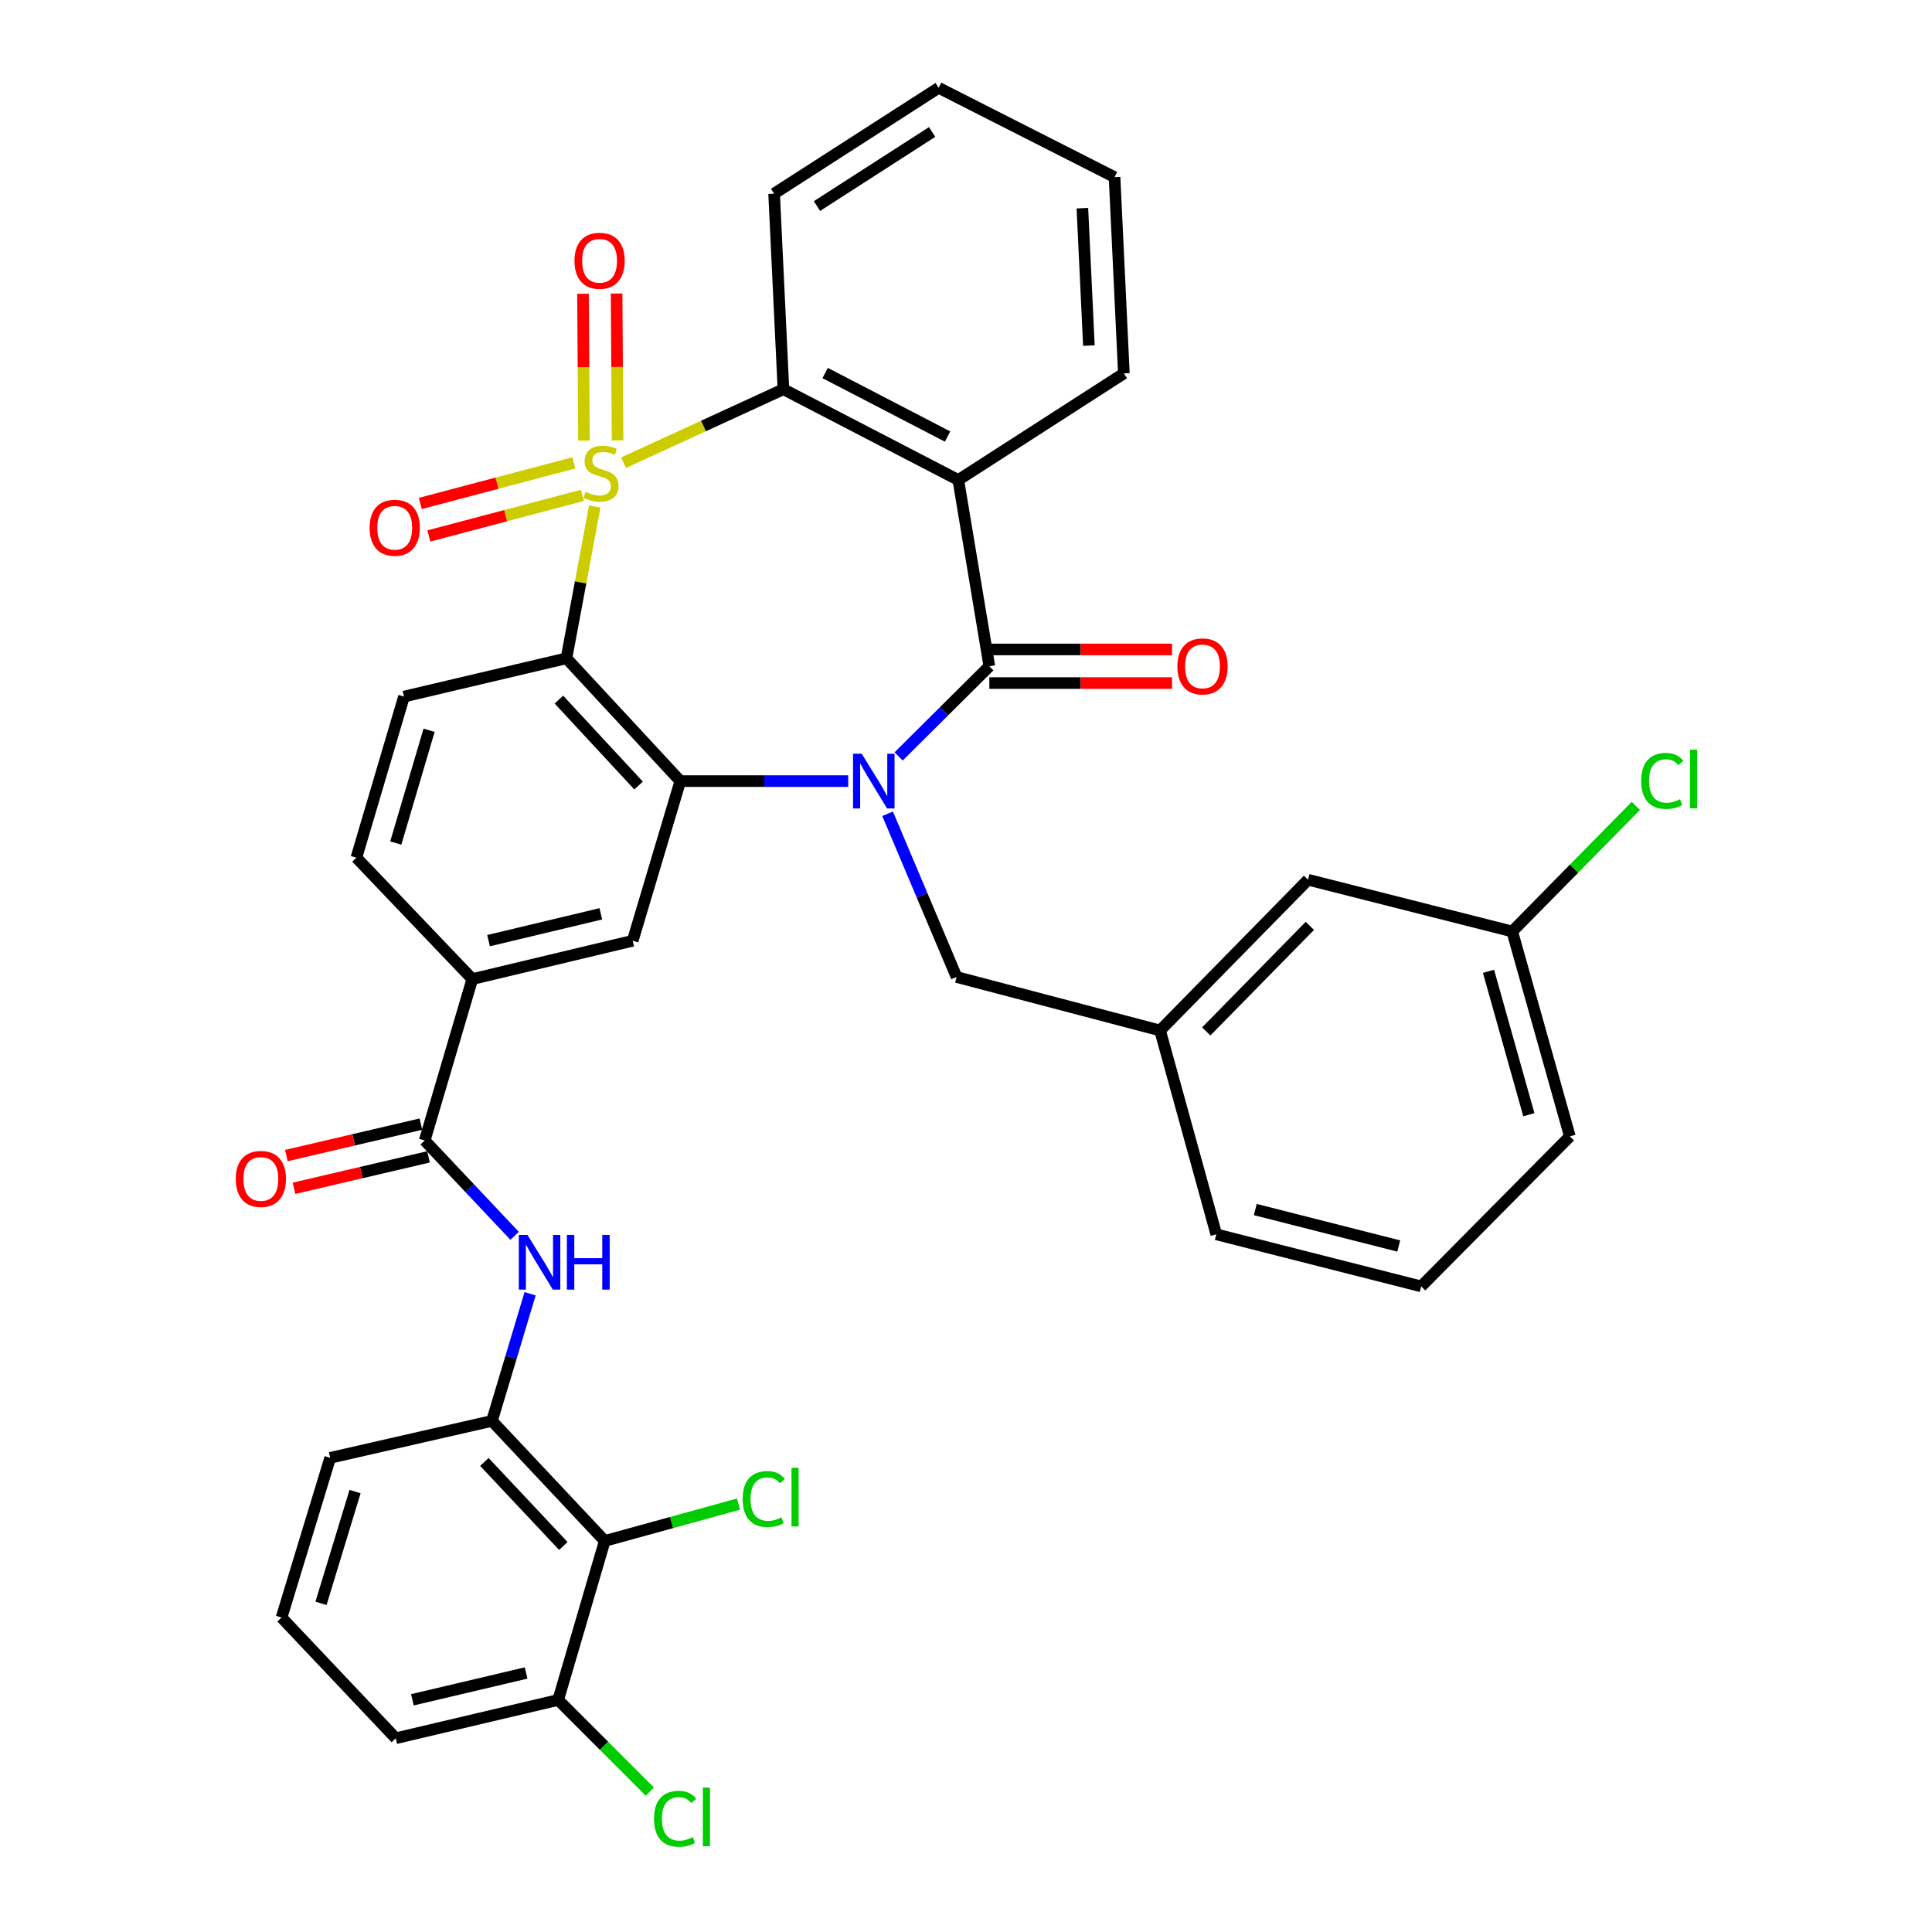 <?xml version='1.0' encoding='iso-8859-1'?>
<svg version='1.1' baseProfile='full'
              xmlns='http://www.w3.org/2000/svg'
                      xmlns:rdkit='http://www.rdkit.org/xml'
                      xmlns:xlink='http://www.w3.org/1999/xlink'
                  xml:space='preserve'
width='1000px' height='1000px' viewBox='0 0 1000 1000'>
<!-- END OF HEADER -->
<rect style='opacity:1.0;fill:#FFFFFF;stroke:none' width='1000' height='1000' x='0' y='0'> </rect>
<path class='bond-1' d='M 307.841,262.181 L 300.519,301.458' style='fill:none;fill-rule:evenodd;stroke:#CCCC00;stroke-width:6px;stroke-linecap:butt;stroke-linejoin:miter;stroke-opacity:1' />
<path class='bond-1' d='M 300.519,301.458 L 293.197,340.735' style='fill:none;fill-rule:evenodd;stroke:#000000;stroke-width:6px;stroke-linecap:butt;stroke-linejoin:miter;stroke-opacity:1' />
<path class='bond-5' d='M 322.747,239.498 L 364.124,220.486' style='fill:none;fill-rule:evenodd;stroke:#CCCC00;stroke-width:6px;stroke-linecap:butt;stroke-linejoin:miter;stroke-opacity:1' />
<path class='bond-5' d='M 364.124,220.486 L 405.501,201.475' style='fill:none;fill-rule:evenodd;stroke:#000000;stroke-width:6px;stroke-linecap:butt;stroke-linejoin:miter;stroke-opacity:1' />
<path class='bond-12' d='M 297.005,239.583 L 257.27,250.087' style='fill:none;fill-rule:evenodd;stroke:#CCCC00;stroke-width:6px;stroke-linecap:butt;stroke-linejoin:miter;stroke-opacity:1' />
<path class='bond-12' d='M 257.27,250.087 L 217.535,260.591' style='fill:none;fill-rule:evenodd;stroke:#FF0000;stroke-width:6px;stroke-linecap:butt;stroke-linejoin:miter;stroke-opacity:1' />
<path class='bond-12' d='M 301.451,256.404 L 261.716,266.907' style='fill:none;fill-rule:evenodd;stroke:#CCCC00;stroke-width:6px;stroke-linecap:butt;stroke-linejoin:miter;stroke-opacity:1' />
<path class='bond-12' d='M 261.716,266.907 L 221.982,277.411' style='fill:none;fill-rule:evenodd;stroke:#FF0000;stroke-width:6px;stroke-linecap:butt;stroke-linejoin:miter;stroke-opacity:1' />
<path class='bond-13' d='M 319.656,227.937 L 319.406,189.933' style='fill:none;fill-rule:evenodd;stroke:#CCCC00;stroke-width:6px;stroke-linecap:butt;stroke-linejoin:miter;stroke-opacity:1' />
<path class='bond-13' d='M 319.406,189.933 L 319.155,151.929' style='fill:none;fill-rule:evenodd;stroke:#FF0000;stroke-width:6px;stroke-linecap:butt;stroke-linejoin:miter;stroke-opacity:1' />
<path class='bond-13' d='M 302.259,228.052 L 302.008,190.048' style='fill:none;fill-rule:evenodd;stroke:#CCCC00;stroke-width:6px;stroke-linecap:butt;stroke-linejoin:miter;stroke-opacity:1' />
<path class='bond-13' d='M 302.008,190.048 L 301.758,152.044' style='fill:none;fill-rule:evenodd;stroke:#FF0000;stroke-width:6px;stroke-linecap:butt;stroke-linejoin:miter;stroke-opacity:1' />
<path class='bond-0' d='M 439.029,404.296 L 395.578,404.296' style='fill:none;fill-rule:evenodd;stroke:#0000FF;stroke-width:6px;stroke-linecap:butt;stroke-linejoin:miter;stroke-opacity:1' />
<path class='bond-0' d='M 395.578,404.296 L 352.128,404.296' style='fill:none;fill-rule:evenodd;stroke:#000000;stroke-width:6px;stroke-linecap:butt;stroke-linejoin:miter;stroke-opacity:1' />
<path class='bond-15' d='M 459.419,421.208 L 477.269,463.447' style='fill:none;fill-rule:evenodd;stroke:#0000FF;stroke-width:6px;stroke-linecap:butt;stroke-linejoin:miter;stroke-opacity:1' />
<path class='bond-15' d='M 477.269,463.447 L 495.119,505.687' style='fill:none;fill-rule:evenodd;stroke:#000000;stroke-width:6px;stroke-linecap:butt;stroke-linejoin:miter;stroke-opacity:1' />
<path class='bond-36' d='M 465.12,391.527 L 488.601,368.19' style='fill:none;fill-rule:evenodd;stroke:#0000FF;stroke-width:6px;stroke-linecap:butt;stroke-linejoin:miter;stroke-opacity:1' />
<path class='bond-36' d='M 488.601,368.19 L 512.082,344.853' style='fill:none;fill-rule:evenodd;stroke:#000000;stroke-width:6px;stroke-linecap:butt;stroke-linejoin:miter;stroke-opacity:1' />
<path class='bond-3' d='M 293.197,340.735 L 352.128,404.296' style='fill:none;fill-rule:evenodd;stroke:#000000;stroke-width:6px;stroke-linecap:butt;stroke-linejoin:miter;stroke-opacity:1' />
<path class='bond-3' d='M 289.279,362.098 L 330.53,406.59' style='fill:none;fill-rule:evenodd;stroke:#000000;stroke-width:6px;stroke-linecap:butt;stroke-linejoin:miter;stroke-opacity:1' />
<path class='bond-14' d='M 293.197,340.735 L 209.108,360.55' style='fill:none;fill-rule:evenodd;stroke:#000000;stroke-width:6px;stroke-linecap:butt;stroke-linejoin:miter;stroke-opacity:1' />
<path class='bond-2' d='M 512.082,344.853 L 496.018,248.44' style='fill:none;fill-rule:evenodd;stroke:#000000;stroke-width:6px;stroke-linecap:butt;stroke-linejoin:miter;stroke-opacity:1' />
<path class='bond-16' d='M 512.082,353.552 L 559.369,353.552' style='fill:none;fill-rule:evenodd;stroke:#000000;stroke-width:6px;stroke-linecap:butt;stroke-linejoin:miter;stroke-opacity:1' />
<path class='bond-16' d='M 559.369,353.552 L 606.656,353.552' style='fill:none;fill-rule:evenodd;stroke:#FF0000;stroke-width:6px;stroke-linecap:butt;stroke-linejoin:miter;stroke-opacity:1' />
<path class='bond-16' d='M 512.082,336.154 L 559.369,336.154' style='fill:none;fill-rule:evenodd;stroke:#000000;stroke-width:6px;stroke-linecap:butt;stroke-linejoin:miter;stroke-opacity:1' />
<path class='bond-16' d='M 559.369,336.154 L 606.656,336.154' style='fill:none;fill-rule:evenodd;stroke:#FF0000;stroke-width:6px;stroke-linecap:butt;stroke-linejoin:miter;stroke-opacity:1' />
<path class='bond-7' d='M 352.128,404.296 L 327.481,486.936' style='fill:none;fill-rule:evenodd;stroke:#000000;stroke-width:6px;stroke-linecap:butt;stroke-linejoin:miter;stroke-opacity:1' />
<path class='bond-4' d='M 496.018,248.44 L 405.501,201.475' style='fill:none;fill-rule:evenodd;stroke:#000000;stroke-width:6px;stroke-linecap:butt;stroke-linejoin:miter;stroke-opacity:1' />
<path class='bond-4' d='M 490.453,225.952 L 427.091,193.077' style='fill:none;fill-rule:evenodd;stroke:#000000;stroke-width:6px;stroke-linecap:butt;stroke-linejoin:miter;stroke-opacity:1' />
<path class='bond-22' d='M 496.018,248.44 L 581.712,193.279' style='fill:none;fill-rule:evenodd;stroke:#000000;stroke-width:6px;stroke-linecap:butt;stroke-linejoin:miter;stroke-opacity:1' />
<path class='bond-26' d='M 405.501,201.475 L 400.678,100.239' style='fill:none;fill-rule:evenodd;stroke:#000000;stroke-width:6px;stroke-linecap:butt;stroke-linejoin:miter;stroke-opacity:1' />
<path class='bond-6' d='M 219.827,590.318 L 244.464,506.769' style='fill:none;fill-rule:evenodd;stroke:#000000;stroke-width:6px;stroke-linecap:butt;stroke-linejoin:miter;stroke-opacity:1' />
<path class='bond-8' d='M 219.827,590.318 L 243.095,614.99' style='fill:none;fill-rule:evenodd;stroke:#000000;stroke-width:6px;stroke-linecap:butt;stroke-linejoin:miter;stroke-opacity:1' />
<path class='bond-8' d='M 243.095,614.99 L 266.363,639.662' style='fill:none;fill-rule:evenodd;stroke:#0000FF;stroke-width:6px;stroke-linecap:butt;stroke-linejoin:miter;stroke-opacity:1' />
<path class='bond-18' d='M 217.847,581.847 L 183.034,589.981' style='fill:none;fill-rule:evenodd;stroke:#000000;stroke-width:6px;stroke-linecap:butt;stroke-linejoin:miter;stroke-opacity:1' />
<path class='bond-18' d='M 183.034,589.981 L 148.22,598.115' style='fill:none;fill-rule:evenodd;stroke:#FF0000;stroke-width:6px;stroke-linecap:butt;stroke-linejoin:miter;stroke-opacity:1' />
<path class='bond-18' d='M 221.806,598.789 L 186.992,606.923' style='fill:none;fill-rule:evenodd;stroke:#000000;stroke-width:6px;stroke-linecap:butt;stroke-linejoin:miter;stroke-opacity:1' />
<path class='bond-18' d='M 186.992,606.923 L 152.178,615.057' style='fill:none;fill-rule:evenodd;stroke:#FF0000;stroke-width:6px;stroke-linecap:butt;stroke-linejoin:miter;stroke-opacity:1' />
<path class='bond-38' d='M 327.481,486.936 L 244.464,506.769' style='fill:none;fill-rule:evenodd;stroke:#000000;stroke-width:6px;stroke-linecap:butt;stroke-linejoin:miter;stroke-opacity:1' />
<path class='bond-38' d='M 310.986,472.989 L 252.874,486.873' style='fill:none;fill-rule:evenodd;stroke:#000000;stroke-width:6px;stroke-linecap:butt;stroke-linejoin:miter;stroke-opacity:1' />
<path class='bond-10' d='M 274.378,669.65 L 264.505,702.557' style='fill:none;fill-rule:evenodd;stroke:#0000FF;stroke-width:6px;stroke-linecap:butt;stroke-linejoin:miter;stroke-opacity:1' />
<path class='bond-10' d='M 264.505,702.557 L 254.632,735.465' style='fill:none;fill-rule:evenodd;stroke:#000000;stroke-width:6px;stroke-linecap:butt;stroke-linejoin:miter;stroke-opacity:1' />
<path class='bond-9' d='M 313.012,797.594 L 254.632,735.465' style='fill:none;fill-rule:evenodd;stroke:#000000;stroke-width:6px;stroke-linecap:butt;stroke-linejoin:miter;stroke-opacity:1' />
<path class='bond-9' d='M 291.576,800.189 L 250.71,756.698' style='fill:none;fill-rule:evenodd;stroke:#000000;stroke-width:6px;stroke-linecap:butt;stroke-linejoin:miter;stroke-opacity:1' />
<path class='bond-17' d='M 313.012,797.594 L 288.916,879.896' style='fill:none;fill-rule:evenodd;stroke:#000000;stroke-width:6px;stroke-linecap:butt;stroke-linejoin:miter;stroke-opacity:1' />
<path class='bond-21' d='M 313.012,797.594 L 347.64,788.055' style='fill:none;fill-rule:evenodd;stroke:#000000;stroke-width:6px;stroke-linecap:butt;stroke-linejoin:miter;stroke-opacity:1' />
<path class='bond-21' d='M 347.64,788.055 L 382.269,778.515' style='fill:none;fill-rule:evenodd;stroke:#00CC00;stroke-width:6px;stroke-linecap:butt;stroke-linejoin:miter;stroke-opacity:1' />
<path class='bond-28' d='M 254.632,735.465 L 170.91,754.573' style='fill:none;fill-rule:evenodd;stroke:#000000;stroke-width:6px;stroke-linecap:butt;stroke-linejoin:miter;stroke-opacity:1' />
<path class='bond-11' d='M 244.464,506.769 L 184.47,443.934' style='fill:none;fill-rule:evenodd;stroke:#000000;stroke-width:6px;stroke-linecap:butt;stroke-linejoin:miter;stroke-opacity:1' />
<path class='bond-19' d='M 209.108,360.55 L 184.47,443.934' style='fill:none;fill-rule:evenodd;stroke:#000000;stroke-width:6px;stroke-linecap:butt;stroke-linejoin:miter;stroke-opacity:1' />
<path class='bond-19' d='M 222.097,377.987 L 204.851,436.356' style='fill:none;fill-rule:evenodd;stroke:#000000;stroke-width:6px;stroke-linecap:butt;stroke-linejoin:miter;stroke-opacity:1' />
<path class='bond-20' d='M 495.119,505.687 L 600.454,533.378' style='fill:none;fill-rule:evenodd;stroke:#000000;stroke-width:6px;stroke-linecap:butt;stroke-linejoin:miter;stroke-opacity:1' />
<path class='bond-24' d='M 288.916,879.896 L 312.648,903.629' style='fill:none;fill-rule:evenodd;stroke:#000000;stroke-width:6px;stroke-linecap:butt;stroke-linejoin:miter;stroke-opacity:1' />
<path class='bond-24' d='M 312.648,903.629 L 336.381,927.362' style='fill:none;fill-rule:evenodd;stroke:#00CC00;stroke-width:6px;stroke-linecap:butt;stroke-linejoin:miter;stroke-opacity:1' />
<path class='bond-40' d='M 288.916,879.896 L 204.835,899.72' style='fill:none;fill-rule:evenodd;stroke:#000000;stroke-width:6px;stroke-linecap:butt;stroke-linejoin:miter;stroke-opacity:1' />
<path class='bond-40' d='M 272.311,865.936 L 213.455,879.813' style='fill:none;fill-rule:evenodd;stroke:#000000;stroke-width:6px;stroke-linecap:butt;stroke-linejoin:miter;stroke-opacity:1' />
<path class='bond-23' d='M 600.454,533.378 L 677.043,455.349' style='fill:none;fill-rule:evenodd;stroke:#000000;stroke-width:6px;stroke-linecap:butt;stroke-linejoin:miter;stroke-opacity:1' />
<path class='bond-23' d='M 624.358,533.861 L 677.971,479.24' style='fill:none;fill-rule:evenodd;stroke:#000000;stroke-width:6px;stroke-linecap:butt;stroke-linejoin:miter;stroke-opacity:1' />
<path class='bond-32' d='M 600.454,533.378 L 629.547,638.887' style='fill:none;fill-rule:evenodd;stroke:#000000;stroke-width:6px;stroke-linecap:butt;stroke-linejoin:miter;stroke-opacity:1' />
<path class='bond-37' d='M 581.712,193.279 L 576.889,91.685' style='fill:none;fill-rule:evenodd;stroke:#000000;stroke-width:6px;stroke-linecap:butt;stroke-linejoin:miter;stroke-opacity:1' />
<path class='bond-37' d='M 563.611,178.865 L 560.235,107.749' style='fill:none;fill-rule:evenodd;stroke:#000000;stroke-width:6px;stroke-linecap:butt;stroke-linejoin:miter;stroke-opacity:1' />
<path class='bond-25' d='M 677.043,455.349 L 782.726,482.132' style='fill:none;fill-rule:evenodd;stroke:#000000;stroke-width:6px;stroke-linecap:butt;stroke-linejoin:miter;stroke-opacity:1' />
<path class='bond-27' d='M 782.726,482.132 L 814.718,449.627' style='fill:none;fill-rule:evenodd;stroke:#000000;stroke-width:6px;stroke-linecap:butt;stroke-linejoin:miter;stroke-opacity:1' />
<path class='bond-27' d='M 814.718,449.627 L 846.709,417.121' style='fill:none;fill-rule:evenodd;stroke:#00CC00;stroke-width:6px;stroke-linecap:butt;stroke-linejoin:miter;stroke-opacity:1' />
<path class='bond-39' d='M 782.726,482.132 L 812.554,588.182' style='fill:none;fill-rule:evenodd;stroke:#000000;stroke-width:6px;stroke-linecap:butt;stroke-linejoin:miter;stroke-opacity:1' />
<path class='bond-39' d='M 770.452,502.75 L 791.331,576.985' style='fill:none;fill-rule:evenodd;stroke:#000000;stroke-width:6px;stroke-linecap:butt;stroke-linejoin:miter;stroke-opacity:1' />
<path class='bond-35' d='M 400.678,100.239 L 485.84,45.455' style='fill:none;fill-rule:evenodd;stroke:#000000;stroke-width:6px;stroke-linecap:butt;stroke-linejoin:miter;stroke-opacity:1' />
<path class='bond-35' d='M 422.865,106.653 L 482.478,68.304' style='fill:none;fill-rule:evenodd;stroke:#000000;stroke-width:6px;stroke-linecap:butt;stroke-linejoin:miter;stroke-opacity:1' />
<path class='bond-29' d='M 170.91,754.573 L 145.731,837.223' style='fill:none;fill-rule:evenodd;stroke:#000000;stroke-width:6px;stroke-linecap:butt;stroke-linejoin:miter;stroke-opacity:1' />
<path class='bond-29' d='M 183.775,772.041 L 166.15,829.896' style='fill:none;fill-rule:evenodd;stroke:#000000;stroke-width:6px;stroke-linecap:butt;stroke-linejoin:miter;stroke-opacity:1' />
<path class='bond-31' d='M 145.731,837.223 L 204.835,899.72' style='fill:none;fill-rule:evenodd;stroke:#000000;stroke-width:6px;stroke-linecap:butt;stroke-linejoin:miter;stroke-opacity:1' />
<path class='bond-30' d='M 735.607,665.834 L 629.547,638.887' style='fill:none;fill-rule:evenodd;stroke:#000000;stroke-width:6px;stroke-linecap:butt;stroke-linejoin:miter;stroke-opacity:1' />
<path class='bond-30' d='M 723.982,644.93 L 649.74,626.067' style='fill:none;fill-rule:evenodd;stroke:#000000;stroke-width:6px;stroke-linecap:butt;stroke-linejoin:miter;stroke-opacity:1' />
<path class='bond-33' d='M 735.607,665.834 L 812.554,588.182' style='fill:none;fill-rule:evenodd;stroke:#000000;stroke-width:6px;stroke-linecap:butt;stroke-linejoin:miter;stroke-opacity:1' />
<path class='bond-34' d='M 576.889,91.685 L 485.84,45.455' style='fill:none;fill-rule:evenodd;stroke:#000000;stroke-width:6px;stroke-linecap:butt;stroke-linejoin:miter;stroke-opacity:1' />
<path  class='atom-0' d='M 303.069 254.583
Q 303.389 254.703, 304.709 255.263
Q 306.029 255.823, 307.469 256.183
Q 308.949 256.503, 310.389 256.503
Q 313.069 256.503, 314.629 255.223
Q 316.189 253.903, 316.189 251.623
Q 316.189 250.063, 315.389 249.103
Q 314.629 248.143, 313.429 247.623
Q 312.229 247.103, 310.229 246.503
Q 307.709 245.743, 306.189 245.023
Q 304.709 244.303, 303.629 242.783
Q 302.589 241.263, 302.589 238.703
Q 302.589 235.143, 304.989 232.943
Q 307.429 230.743, 312.229 230.743
Q 315.509 230.743, 319.229 232.303
L 318.309 235.383
Q 314.909 233.983, 312.349 233.983
Q 309.589 233.983, 308.069 235.143
Q 306.549 236.263, 306.589 238.223
Q 306.589 239.743, 307.349 240.663
Q 308.149 241.583, 309.269 242.103
Q 310.429 242.623, 312.349 243.223
Q 314.909 244.023, 316.429 244.823
Q 317.949 245.623, 319.029 247.263
Q 320.149 248.863, 320.149 251.623
Q 320.149 255.543, 317.509 257.663
Q 314.909 259.743, 310.549 259.743
Q 308.029 259.743, 306.109 259.183
Q 304.229 258.663, 301.989 257.743
L 303.069 254.583
' fill='#CCCC00'/>
<path  class='atom-1' d='M 446.012 390.136
L 455.292 405.136
Q 456.212 406.616, 457.692 409.296
Q 459.172 411.976, 459.252 412.136
L 459.252 390.136
L 463.012 390.136
L 463.012 418.456
L 459.132 418.456
L 449.172 402.056
Q 448.012 400.136, 446.772 397.936
Q 445.572 395.736, 445.212 395.056
L 445.212 418.456
L 441.532 418.456
L 441.532 390.136
L 446.012 390.136
' fill='#0000FF'/>
<path  class='atom-9' d='M 273.009 639.187
L 282.289 654.187
Q 283.209 655.667, 284.689 658.347
Q 286.169 661.027, 286.249 661.187
L 286.249 639.187
L 290.009 639.187
L 290.009 667.507
L 286.129 667.507
L 276.169 651.107
Q 275.009 649.187, 273.769 646.987
Q 272.569 644.787, 272.209 644.107
L 272.209 667.507
L 268.529 667.507
L 268.529 639.187
L 273.009 639.187
' fill='#0000FF'/>
<path  class='atom-9' d='M 293.409 639.187
L 297.249 639.187
L 297.249 651.227
L 311.729 651.227
L 311.729 639.187
L 315.569 639.187
L 315.569 667.507
L 311.729 667.507
L 311.729 654.427
L 297.249 654.427
L 297.249 667.507
L 293.409 667.507
L 293.409 639.187
' fill='#0000FF'/>
<path  class='atom-13' d='M 191.304 273.167
Q 191.304 266.367, 194.664 262.567
Q 198.024 258.767, 204.304 258.767
Q 210.584 258.767, 213.944 262.567
Q 217.304 266.367, 217.304 273.167
Q 217.304 280.047, 213.904 283.967
Q 210.504 287.847, 204.304 287.847
Q 198.064 287.847, 194.664 283.967
Q 191.304 280.087, 191.304 273.167
M 204.304 284.647
Q 208.624 284.647, 210.944 281.767
Q 213.304 278.847, 213.304 273.167
Q 213.304 267.607, 210.944 264.807
Q 208.624 261.967, 204.304 261.967
Q 199.984 261.967, 197.624 264.767
Q 195.304 267.567, 195.304 273.167
Q 195.304 278.887, 197.624 281.767
Q 199.984 284.647, 204.304 284.647
' fill='#FF0000'/>
<path  class='atom-14' d='M 297.344 134.979
Q 297.344 128.179, 300.704 124.379
Q 304.064 120.579, 310.344 120.579
Q 316.624 120.579, 319.984 124.379
Q 323.344 128.179, 323.344 134.979
Q 323.344 141.859, 319.944 145.779
Q 316.544 149.659, 310.344 149.659
Q 304.104 149.659, 300.704 145.779
Q 297.344 141.899, 297.344 134.979
M 310.344 146.459
Q 314.664 146.459, 316.984 143.579
Q 319.344 140.659, 319.344 134.979
Q 319.344 129.419, 316.984 126.619
Q 314.664 123.779, 310.344 123.779
Q 306.024 123.779, 303.664 126.579
Q 301.344 129.379, 301.344 134.979
Q 301.344 140.699, 303.664 143.579
Q 306.024 146.459, 310.344 146.459
' fill='#FF0000'/>
<path  class='atom-17' d='M 609.414 344.933
Q 609.414 338.133, 612.774 334.333
Q 616.134 330.533, 622.414 330.533
Q 628.694 330.533, 632.054 334.333
Q 635.414 338.133, 635.414 344.933
Q 635.414 351.813, 632.014 355.733
Q 628.614 359.613, 622.414 359.613
Q 616.174 359.613, 612.774 355.733
Q 609.414 351.853, 609.414 344.933
M 622.414 356.413
Q 626.734 356.413, 629.054 353.533
Q 631.414 350.613, 631.414 344.933
Q 631.414 339.373, 629.054 336.573
Q 626.734 333.733, 622.414 333.733
Q 618.094 333.733, 615.734 336.533
Q 613.414 339.333, 613.414 344.933
Q 613.414 350.653, 615.734 353.533
Q 618.094 356.413, 622.414 356.413
' fill='#FF0000'/>
<path  class='atom-19' d='M 122.022 610.212
Q 122.022 603.412, 125.382 599.612
Q 128.742 595.812, 135.022 595.812
Q 141.302 595.812, 144.662 599.612
Q 148.022 603.412, 148.022 610.212
Q 148.022 617.092, 144.622 621.012
Q 141.222 624.892, 135.022 624.892
Q 128.782 624.892, 125.382 621.012
Q 122.022 617.132, 122.022 610.212
M 135.022 621.692
Q 139.342 621.692, 141.662 618.812
Q 144.022 615.892, 144.022 610.212
Q 144.022 604.652, 141.662 601.852
Q 139.342 599.012, 135.022 599.012
Q 130.702 599.012, 128.342 601.812
Q 126.022 604.612, 126.022 610.212
Q 126.022 615.932, 128.342 618.812
Q 130.702 621.692, 135.022 621.692
' fill='#FF0000'/>
<path  class='atom-22' d='M 384.403 775.899
Q 384.403 768.859, 387.683 765.179
Q 391.003 761.459, 397.283 761.459
Q 403.123 761.459, 406.243 765.579
L 403.603 767.739
Q 401.323 764.739, 397.283 764.739
Q 393.003 764.739, 390.723 767.619
Q 388.483 770.459, 388.483 775.899
Q 388.483 781.499, 390.803 784.379
Q 393.163 787.259, 397.723 787.259
Q 400.843 787.259, 404.483 785.379
L 405.603 788.379
Q 404.123 789.339, 401.883 789.899
Q 399.643 790.459, 397.163 790.459
Q 391.003 790.459, 387.683 786.699
Q 384.403 782.939, 384.403 775.899
' fill='#00CC00'/>
<path  class='atom-22' d='M 409.683 759.739
L 413.363 759.739
L 413.363 790.099
L 409.683 790.099
L 409.683 759.739
' fill='#00CC00'/>
<path  class='atom-25' d='M 338.521 941.402
Q 338.521 934.362, 341.801 930.682
Q 345.121 926.962, 351.401 926.962
Q 357.241 926.962, 360.361 931.082
L 357.721 933.242
Q 355.441 930.242, 351.401 930.242
Q 347.121 930.242, 344.841 933.122
Q 342.601 935.962, 342.601 941.402
Q 342.601 947.002, 344.921 949.882
Q 347.281 952.762, 351.841 952.762
Q 354.961 952.762, 358.601 950.882
L 359.721 953.882
Q 358.241 954.842, 356.001 955.402
Q 353.761 955.962, 351.281 955.962
Q 345.121 955.962, 341.801 952.202
Q 338.521 948.442, 338.521 941.402
' fill='#00CC00'/>
<path  class='atom-25' d='M 363.801 925.242
L 367.481 925.242
L 367.481 955.602
L 363.801 955.602
L 363.801 925.242
' fill='#00CC00'/>
<path  class='atom-28' d='M 849.478 404.193
Q 849.478 397.153, 852.758 393.473
Q 856.078 389.753, 862.358 389.753
Q 868.198 389.753, 871.318 393.873
L 868.678 396.033
Q 866.398 393.033, 862.358 393.033
Q 858.078 393.033, 855.798 395.913
Q 853.558 398.753, 853.558 404.193
Q 853.558 409.793, 855.878 412.673
Q 858.238 415.553, 862.798 415.553
Q 865.918 415.553, 869.558 413.673
L 870.678 416.673
Q 869.198 417.633, 866.958 418.193
Q 864.718 418.753, 862.238 418.753
Q 856.078 418.753, 852.758 414.993
Q 849.478 411.233, 849.478 404.193
' fill='#00CC00'/>
<path  class='atom-28' d='M 874.758 388.033
L 878.438 388.033
L 878.438 418.393
L 874.758 418.393
L 874.758 388.033
' fill='#00CC00'/>
</svg>
